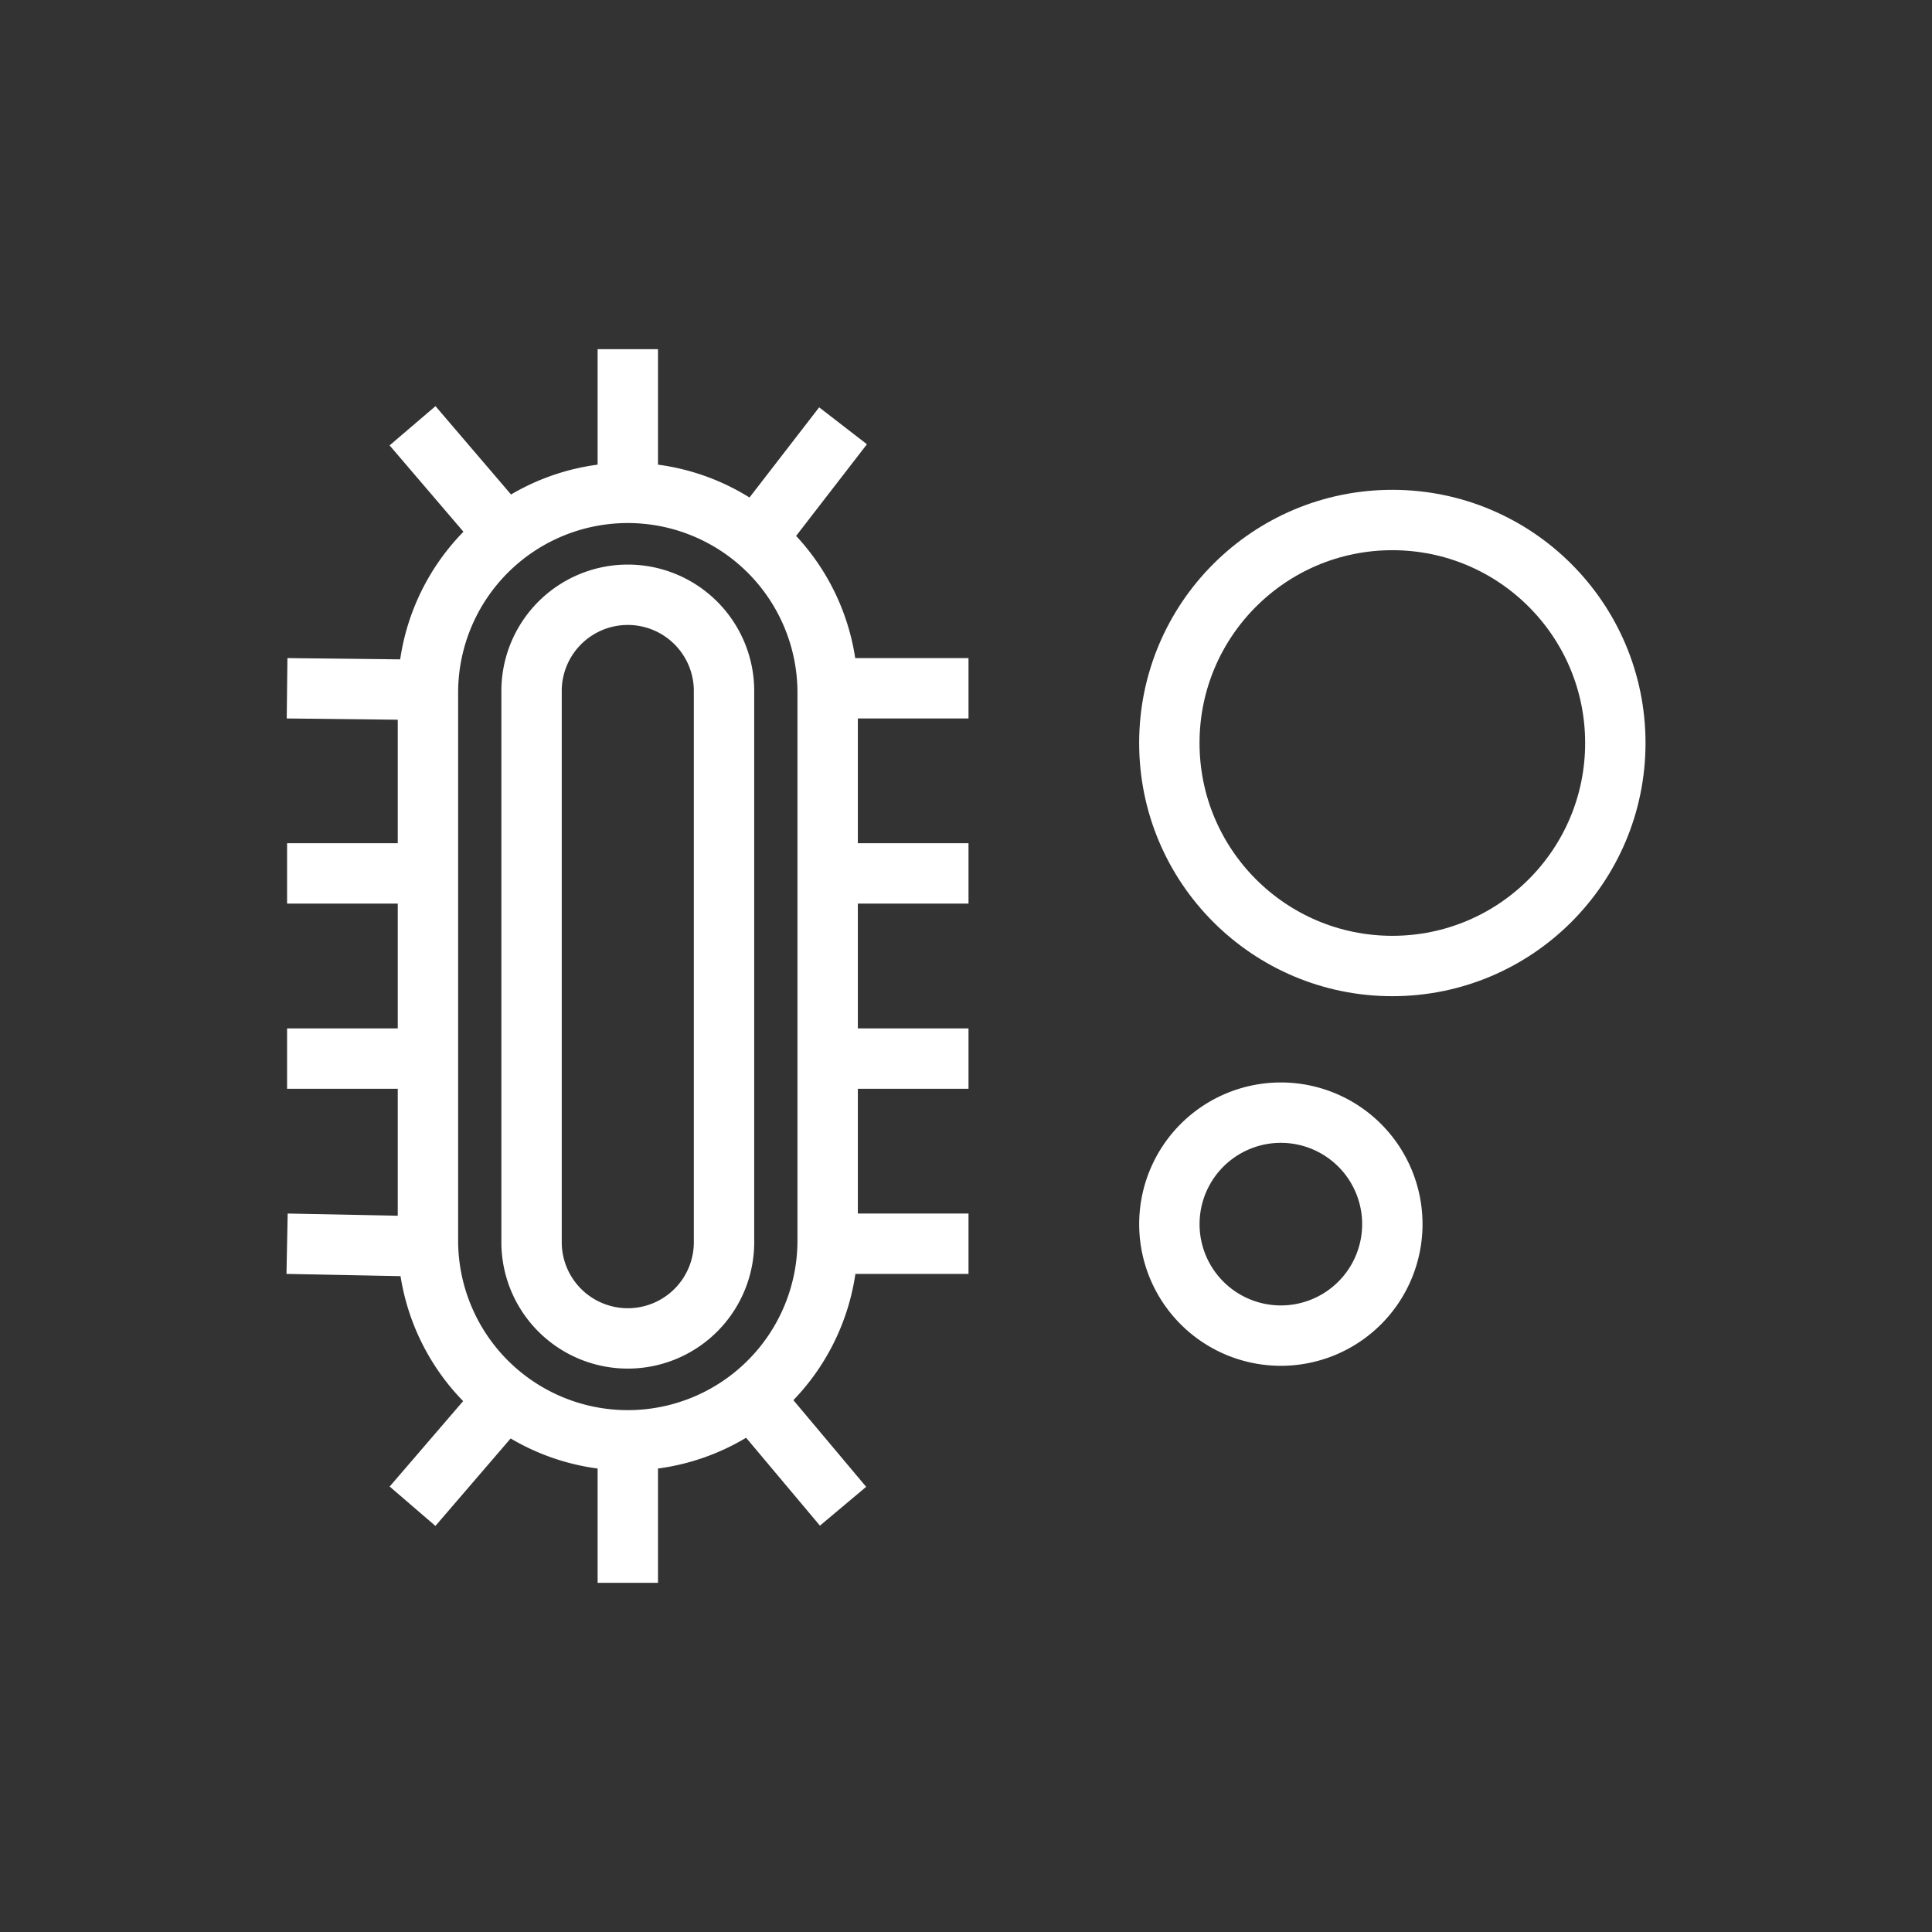 <svg id="Layer_1" data-name="Layer 1" xmlns="http://www.w3.org/2000/svg" viewBox="0 0 64 64">
  <rect x="0" y="0" width="64" height="64" fill="#333333" stroke="none"/>
  <defs>
    <style>
      .cls-1, .cls-2, .cls-3 {
        fill: none;
      }

      .cls-2, .cls-3 {
        stroke: #FFF;
        stroke-width: 2px;
      }

      .cls-3 {
        stroke-miterlimit: 10;
      }
    </style>
  </defs>
  <rect class="cls-1" width="64" height="64"/>
  <path class="cls-2" d="M14.176,22.947a6.62,6.62,0,1,1,13.241,0V41.092a6.62,6.62,0,0,1-13.241,0Z"/>
  <path class="cls-2" d="M17.609,22.947a3.188,3.188,0,1,1,6.375,0V41.092a3.188,3.188,0,1,1-6.375,0Z"/>
  <line class="cls-2" x1="32.083" y1="22.8" x2="27.417" y2="22.8"/>
  <line class="cls-2" x1="27.927" y1="14.105" x2="25.027" y2="17.858"/>
  <line class="cls-2" x1="20.797" y1="11.567" x2="20.797" y2="16.323"/>
  <line class="cls-2" x1="13.666" y1="14.104" x2="16.75" y2="17.711"/>
  <line class="cls-2" x1="9.51" y1="22.8" x2="14.176" y2="22.853"/>
  <line class="cls-2" x1="9.51" y1="28.933" x2="14.176" y2="28.933"/>
  <line class="cls-2" x1="9.51" y1="35.067" x2="14.176" y2="35.067"/>
  <line class="cls-2" x1="9.51" y1="41.2" x2="14.176" y2="41.293"/>
  <line class="cls-2" x1="13.666" y1="49.896" x2="16.741" y2="46.32"/>
  <line class="cls-2" x1="20.797" y1="52.433" x2="20.797" y2="47.712"/>
  <line class="cls-2" x1="27.927" y1="49.896" x2="24.895" y2="46.286"/>
  <line class="cls-2" x1="32.083" y1="41.2" x2="27.417" y2="41.2"/>
  <line class="cls-2" x1="32.083" y1="35.067" x2="27.417" y2="35.067"/>
  <line class="cls-2" x1="32.083" y1="28.933" x2="27.417" y2="28.933"/>
  <circle class="cls-3" cx="46.123" cy="24.613" r="7.387"/>
  <path class="cls-3" d="M46.123,40.551a3.693,3.693,0,1,0-3.693,3.693A3.692,3.692,0,0,0,46.123,40.551Z"/>
</svg>
